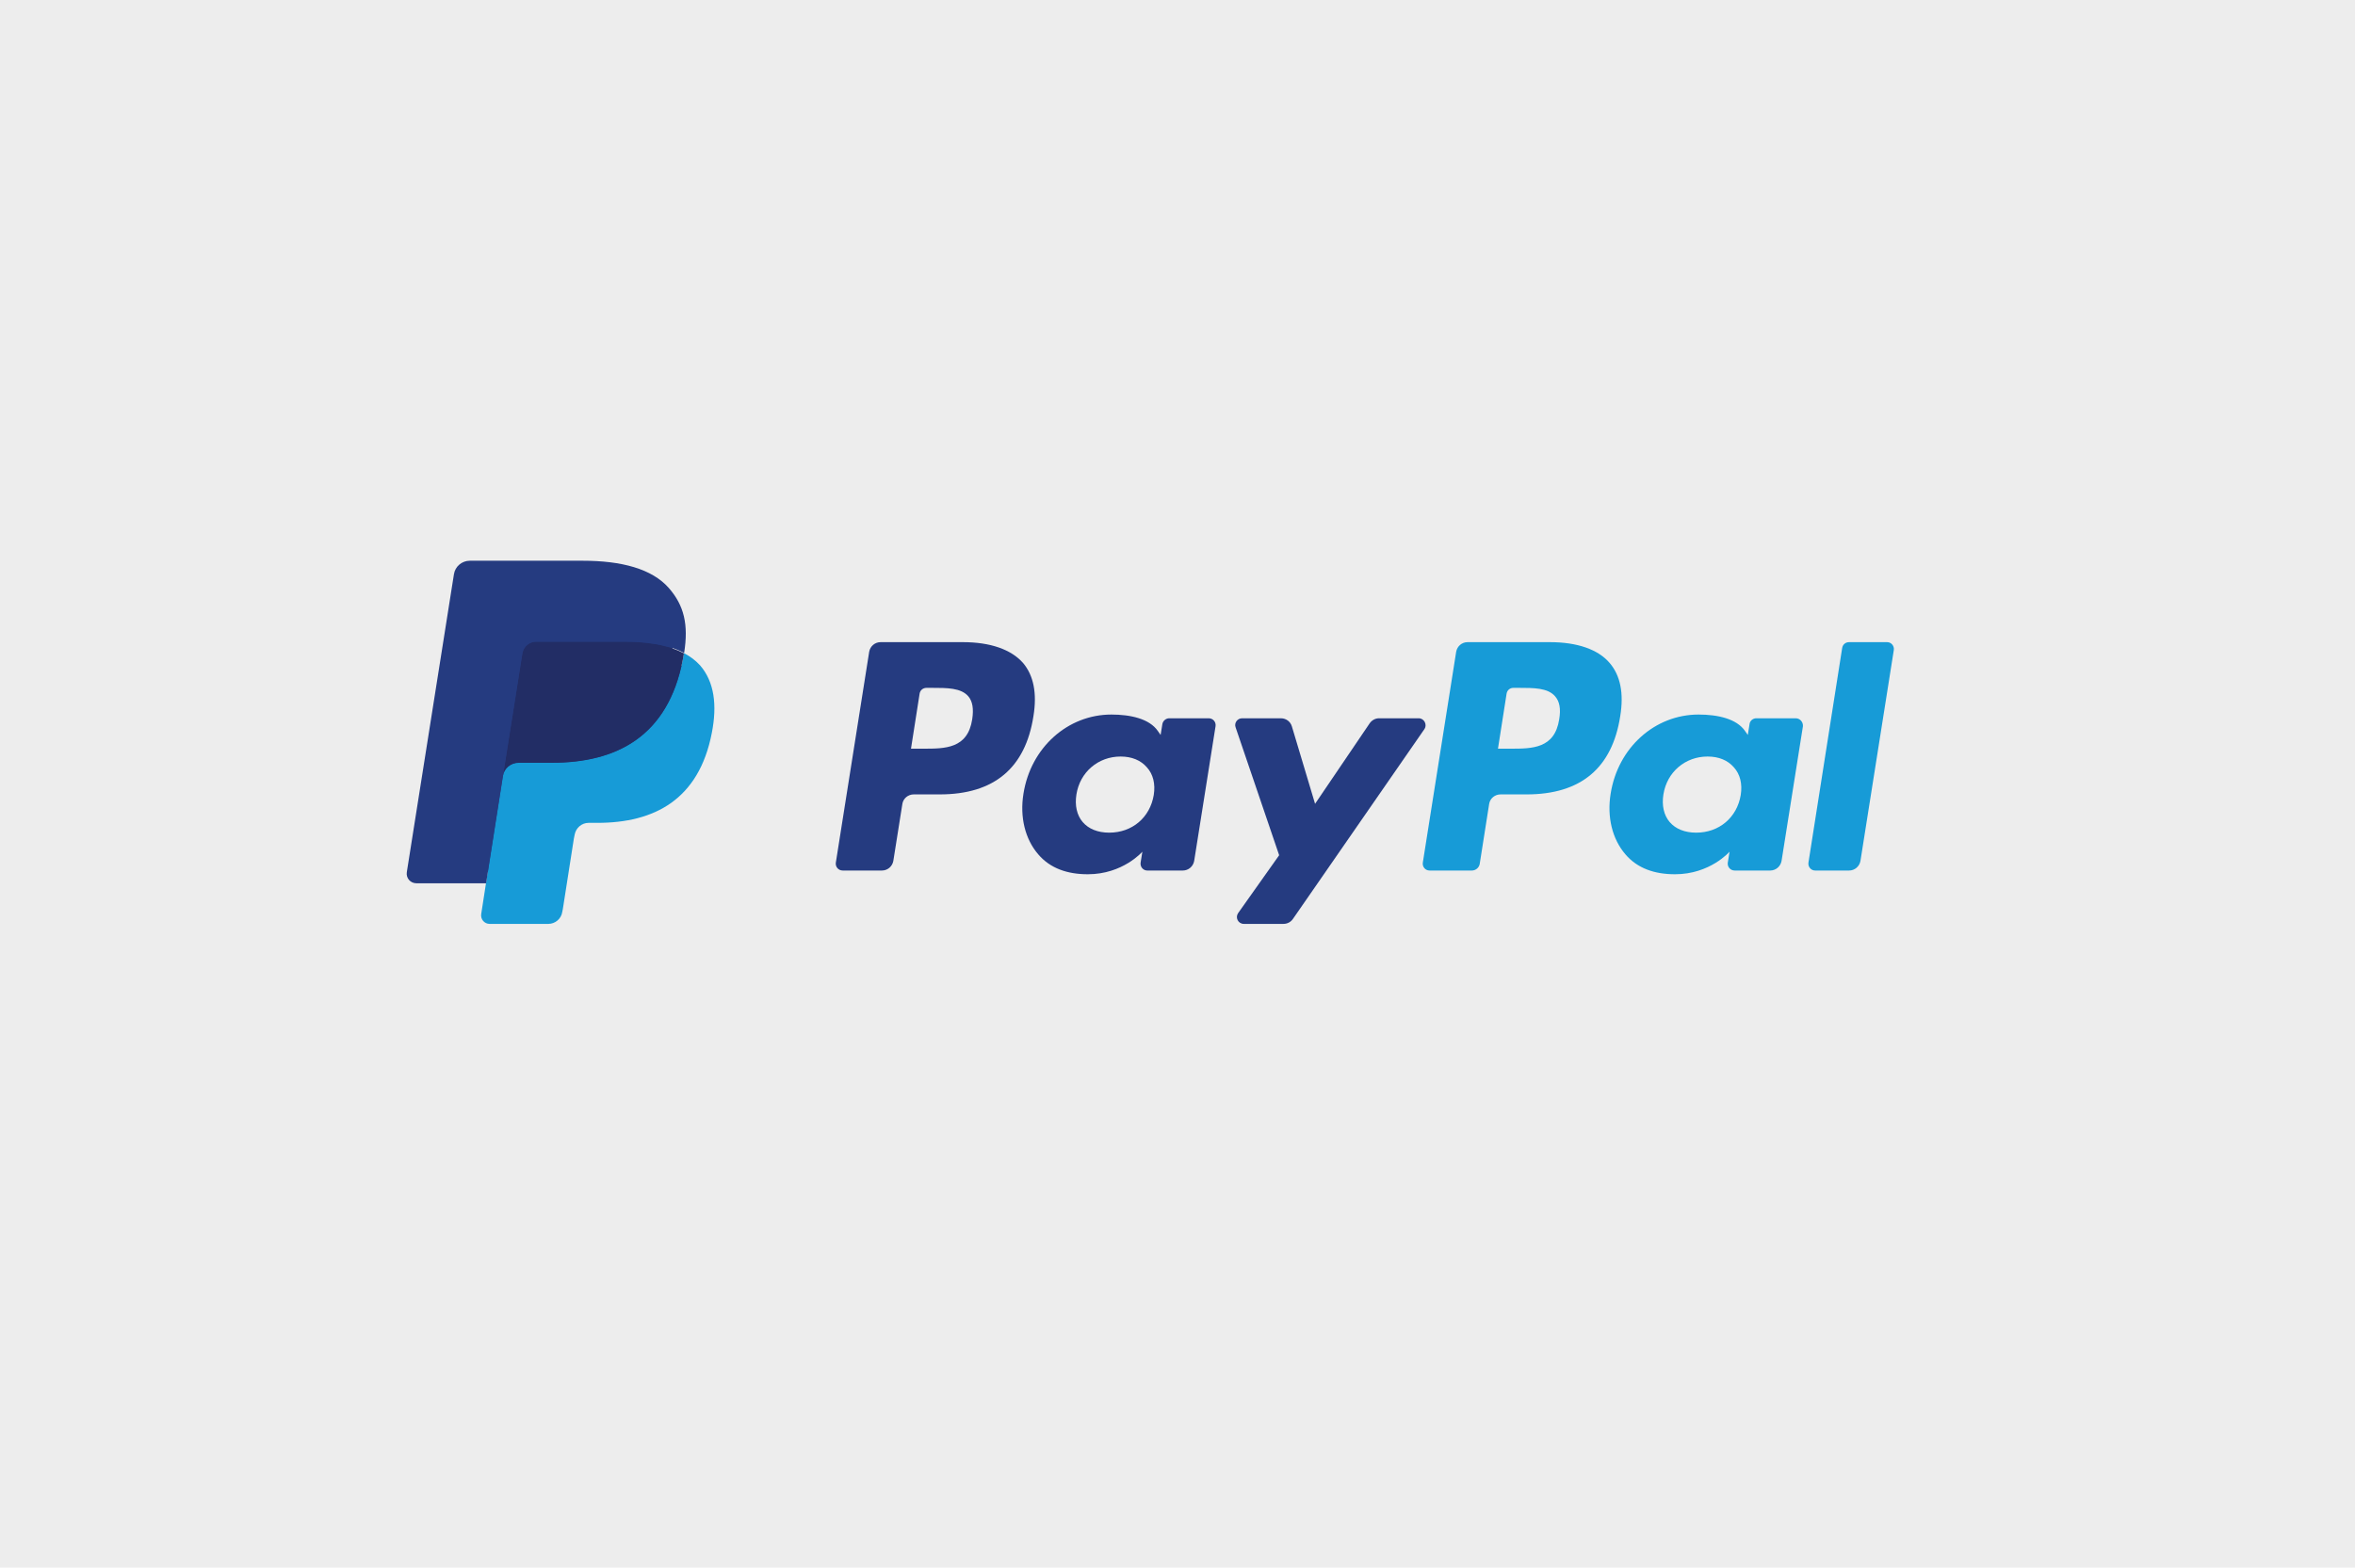 <svg xmlns="http://www.w3.org/2000/svg" xmlns:xlink="http://www.w3.org/1999/xlink" id="Ebene_5" x="0px" y="0px" viewBox="0 0 1200 799" style="enable-background:new 0 0 1200 799;" xml:space="preserve"><style type="text/css">	.st0{fill:#EDEDED;}	.st1{fill:#253B80;}	.st2{fill:#179BD7;}	.st3{fill:#222D65;}</style><rect class="st0" width="1200" height="799"></rect><path class="st1" d="M490.6,327.3h-41.9c-2.9,0-5.3,2.1-5.8,4.9l-17,107.5c-0.3,2.1,1.3,4,3.5,4h20c2.9,0,5.3-2.1,5.8-4.9l4.6-29 c0.4-2.8,2.9-4.9,5.8-4.9h13.3c27.6,0,43.6-13.4,47.7-39.9c1.9-11.6,0.1-20.7-5.3-27.1C515.2,331,504.6,327.3,490.6,327.3z  M495.4,366.6c-2.3,15-13.8,15-24.9,15h-6.3l4.4-28.1c0.3-1.7,1.7-2.9,3.5-2.9h2.9c7.6,0,14.7,0,18.4,4.3 C495.6,357.5,496.2,361.3,495.4,366.6z"></path><path class="st1" d="M615.9,366.1h-20.1c-1.7,0-3.2,1.3-3.5,2.9l-0.9,5.6l-1.4-2c-4.3-6.3-14-8.4-23.7-8.4 c-22.2,0-41.1,16.8-44.8,40.4c-1.9,11.8,0.8,23,7.5,30.8c6.1,7.2,14.9,10.2,25.3,10.2c17.9,0,27.8-11.5,27.8-11.5l-0.9,5.6 c-0.3,2.1,1.3,4,3.4,4h18.1c2.9,0,5.3-2.1,5.8-4.9l10.9-68.7C619.7,368,618.1,366.1,615.9,366.1z M587.9,405.2 c-1.9,11.5-11,19.2-22.7,19.2c-5.8,0-10.5-1.9-13.5-5.4c-3-3.5-4.1-8.5-3.2-14.1c1.8-11.4,11.1-19.3,22.5-19.3 c5.7,0,10.3,1.9,13.4,5.5C587.6,394.6,588.8,399.6,587.9,405.2z"></path><path class="st1" d="M722.9,366.1h-20.2c-1.9,0-3.7,1-4.8,2.6l-27.8,41l-11.8-39.4c-0.7-2.5-3-4.2-5.6-4.2h-19.8 c-2.4,0-4.1,2.4-3.3,4.6l22.2,65.2l-20.9,29.5c-1.6,2.3,0,5.5,2.9,5.5h20.2c1.9,0,3.7-0.9,4.8-2.5l67.1-96.9 C727.3,369.3,725.7,366.1,722.9,366.1z"></path><path class="st2" d="M789.7,327.3h-41.9c-2.9,0-5.3,2.1-5.8,4.9l-17,107.5c-0.3,2.1,1.3,4,3.4,4H750c2,0,3.7-1.5,4-3.4l4.8-30.5 c0.4-2.8,2.9-4.9,5.8-4.9h13.3c27.6,0,43.6-13.4,47.7-39.9c1.9-11.6,0.1-20.7-5.4-27.1C814.3,331,803.7,327.3,789.7,327.3z  M794.5,366.6c-2.3,15-13.8,15-24.9,15h-6.3l4.4-28.1c0.3-1.7,1.7-2.9,3.4-2.9h2.9c7.6,0,14.7,0,18.4,4.3 C794.7,357.5,795.4,361.3,794.5,366.6z"></path><path class="st2" d="M915,366.1h-20.1c-1.7,0-3.2,1.3-3.4,2.9l-0.9,5.6l-1.4-2c-4.3-6.3-14-8.4-23.7-8.4 c-22.2,0-41.1,16.8-44.8,40.4c-1.9,11.8,0.8,23,7.5,30.8c6.1,7.2,14.9,10.2,25.3,10.2c17.9,0,27.8-11.5,27.8-11.5l-0.9,5.6 c-0.3,2.1,1.3,4,3.5,4h18.1c2.9,0,5.3-2.1,5.8-4.9l10.9-68.7C918.8,368,917.2,366.1,915,366.1z M887,405.2 c-1.9,11.5-11,19.2-22.7,19.2c-5.8,0-10.5-1.9-13.5-5.4c-3-3.5-4.1-8.5-3.2-14.1c1.8-11.4,11.1-19.3,22.5-19.3 c5.7,0,10.3,1.9,13.4,5.5C886.7,394.6,887.9,399.6,887,405.2z"></path><path class="st2" d="M938.7,330.2l-17.2,109.5c-0.3,2.1,1.3,4,3.4,4h17.3c2.9,0,5.3-2.1,5.8-4.9l17-107.5c0.3-2.1-1.3-4-3.4-4h-19.4 C940.4,327.3,939,328.5,938.7,330.2z"></path><path class="st1" d="M251.8,464.7l3.2-20.4l-7.1-0.2h-34.1l23.7-150.3c0.1-0.5,0.3-0.9,0.7-1.2s0.8-0.5,1.3-0.5h57.5 c19.1,0,32.3,4,39.2,11.8c3.2,3.7,5.3,7.5,6.3,11.8c1,4.4,1.1,9.7,0,16.2l-0.1,0.5v4.1l3.2,1.8c2.7,1.4,4.9,3.1,6.5,5 c2.8,3.1,4.5,7.1,5.3,11.9c0.8,4.9,0.5,10.7-0.8,17.2c-1.5,7.6-3.9,14.1-7.1,19.5c-3,5-6.7,9.1-11.2,12.3c-4.3,3-9.3,5.3-15.1,6.8 c-5.6,1.4-11.9,2.2-18.8,2.2h-4.5c-3.2,0-6.3,1.2-8.7,3.2c-2.4,2.1-4.1,5-4.6,8.1l-0.3,1.8l-5.7,35.9l-0.3,1.3 c-0.1,0.4-0.2,0.6-0.4,0.8c-0.2,0.1-0.4,0.2-0.6,0.2C279.4,464.7,251.8,464.7,251.8,464.7z"></path><path class="st2" d="M348.5,332.9L348.5,332.9L348.5,332.9c-0.2,1.1-0.4,2.2-0.6,3.4c-7.6,38.9-33.5,52.4-66.7,52.4h-16.9 c-4.1,0-7.5,2.9-8.1,6.9l0,0l0,0l-8.6,54.8l-2.4,15.5c-0.4,2.6,1.6,5,4.3,5h29.9c3.5,0,6.6-2.6,7.1-6.1l0.3-1.5l5.6-35.8l0.4-2 c0.6-3.5,3.6-6.1,7.1-6.1h4.5c29,0,51.7-11.8,58.3-45.8c2.8-14.2,1.3-26.1-6-34.5C354.5,336.7,351.8,334.6,348.5,332.9z"></path><path class="st3" d="M340.6,329.8c-1.2-0.3-2.4-0.6-3.6-0.9c-1.2-0.3-2.5-0.5-3.8-0.7c-4.5-0.7-9.5-1.1-14.9-1.1h-45.1 c-1.1,0-2.2,0.3-3.1,0.7c-2.1,1-3.6,3-4,5.4l-9.6,60.7l-0.3,1.8c0.6-4,4-6.9,8.1-6.9h16.9c33.1,0,59.1-13.5,66.7-52.4 c0.2-1.2,0.4-2.3,0.6-3.4c-1.9-1-4-1.9-6.2-2.6C341.8,330.1,341.2,329.9,340.6,329.8z"></path><path class="st1" d="M266.2,333.1c0.4-2.4,1.9-4.4,4-5.4c1-0.5,2-0.7,3.1-0.7h45.1c5.3,0,10.3,0.3,14.9,1.1c1.3,0.2,2.6,0.4,3.8,0.7 c1.2,0.3,2.4,0.6,3.6,0.9c0.6,0.2,1.1,0.3,1.7,0.5c2.2,0.7,4.3,1.6,6.2,2.6c2.3-14.4,0-24.2-7.8-33.1c-8.6-9.8-24.1-13.9-43.9-13.9 h-57.5c-4,0-7.5,2.9-8.1,6.9l-24,151.8c-0.5,3,1.8,5.7,4.9,5.7h35.5l8.9-56.6L266.2,333.1z"></path></svg>
